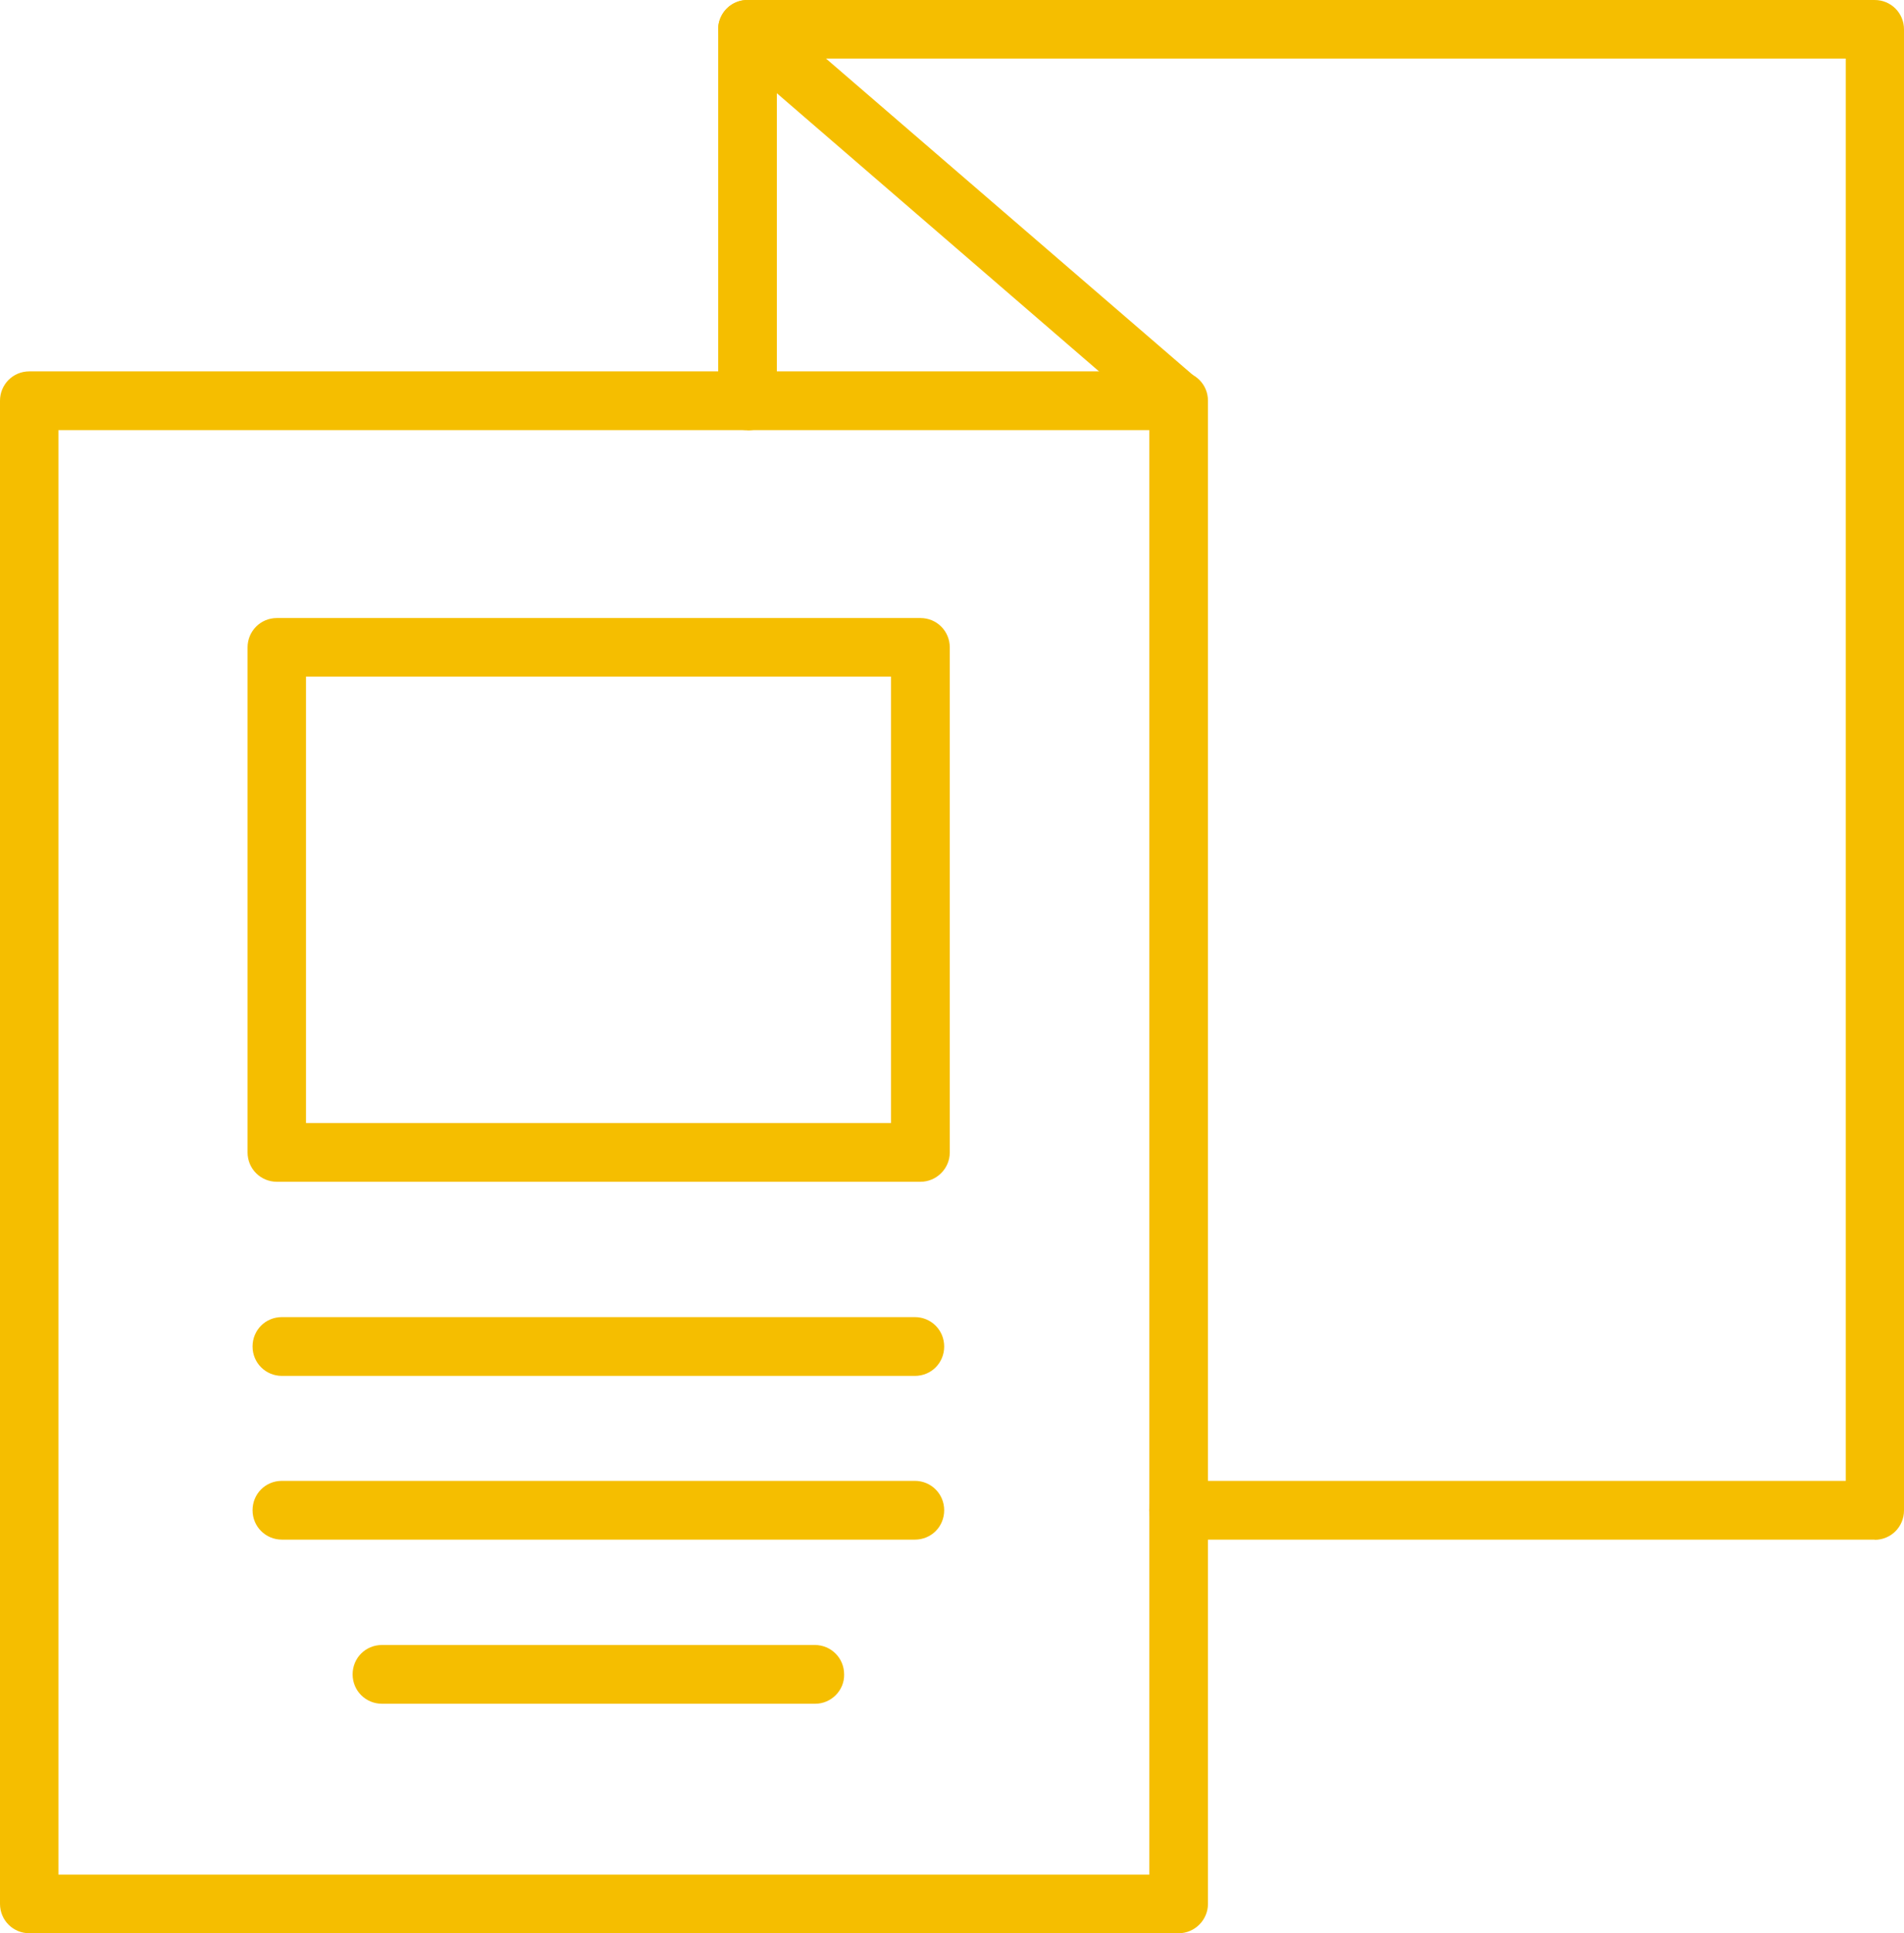 <svg width="67" height="68" viewBox="0 0 67 68" fill="none" xmlns="http://www.w3.org/2000/svg">
<g clip-path="url(#clip0_2695_5308)">
<path d="M41.469 68H1.031C0.461 68 0 67.544 0 66.966V14.096C0 13.525 0.455 13.063 1.031 13.063H41.475C42.045 13.063 42.507 13.518 42.507 14.096V66.966C42.507 67.537 42.039 68 41.475 68H41.469ZM2.056 65.939H40.444V15.13H2.056V65.939Z" fill="#F5BE00"/>
<path d="M65.969 54.155H41.469C40.899 54.155 40.438 53.7 40.438 53.122C40.438 52.544 40.892 52.088 41.469 52.088H64.951V2.06H29.066L42.127 13.321C42.561 13.695 42.602 14.341 42.236 14.776C41.869 15.212 41.218 15.252 40.784 14.885L25.633 1.809C25.307 1.53 25.185 1.074 25.334 0.673C25.484 0.272 25.864 0 26.298 0H65.969C66.539 0 67 0.456 67 1.034V53.128C67 53.7 66.546 54.162 65.969 54.162V54.155Z" fill="#F5BE00"/>
<path d="M26.305 15.13C25.735 15.13 25.273 14.674 25.273 14.096V1.034C25.273 0.462 25.728 0 26.305 0C26.881 0 27.336 0.456 27.336 1.034V14.103C27.336 14.674 26.881 15.137 26.305 15.137V15.13Z" fill="#F5BE00"/>
<path d="M32.384 41.568H9.743C9.173 41.568 8.712 41.113 8.712 40.535V22.773C8.712 22.202 9.166 21.739 9.743 21.739H32.391C32.961 21.739 33.422 22.195 33.422 22.773V40.535C33.422 41.106 32.954 41.568 32.391 41.568H32.384ZM10.768 39.501H31.353V23.8H10.768V39.501Z" fill="#F5BE00"/>
<path d="M32.194 48.396H9.919C9.35 48.396 8.888 47.94 8.888 47.362C8.888 46.784 9.343 46.328 9.919 46.328H32.194C32.764 46.328 33.225 46.784 33.225 47.362C33.225 47.94 32.771 48.396 32.194 48.396Z" fill="#F5BE00"/>
<path d="M32.194 54.155H9.919C9.35 54.155 8.888 53.7 8.888 53.121C8.888 52.544 9.343 52.088 9.919 52.088H32.194C32.764 52.088 33.225 52.544 33.225 53.121C33.225 53.7 32.771 54.155 32.194 54.155Z" fill="#F5BE00"/>
<path d="M28.686 59.928H13.441C12.871 59.928 12.409 59.473 12.409 58.895C12.409 58.317 12.864 57.861 13.441 57.861H28.673C29.242 57.861 29.704 58.317 29.704 58.895C29.718 59.459 29.249 59.928 28.686 59.928Z" fill="#F5BE00"/>
</g>
<defs>
<clipPath id="clip0_2695_5308">
<rect width="67" height="68" fill="white"/>
</clipPath>
</defs>
</svg>
